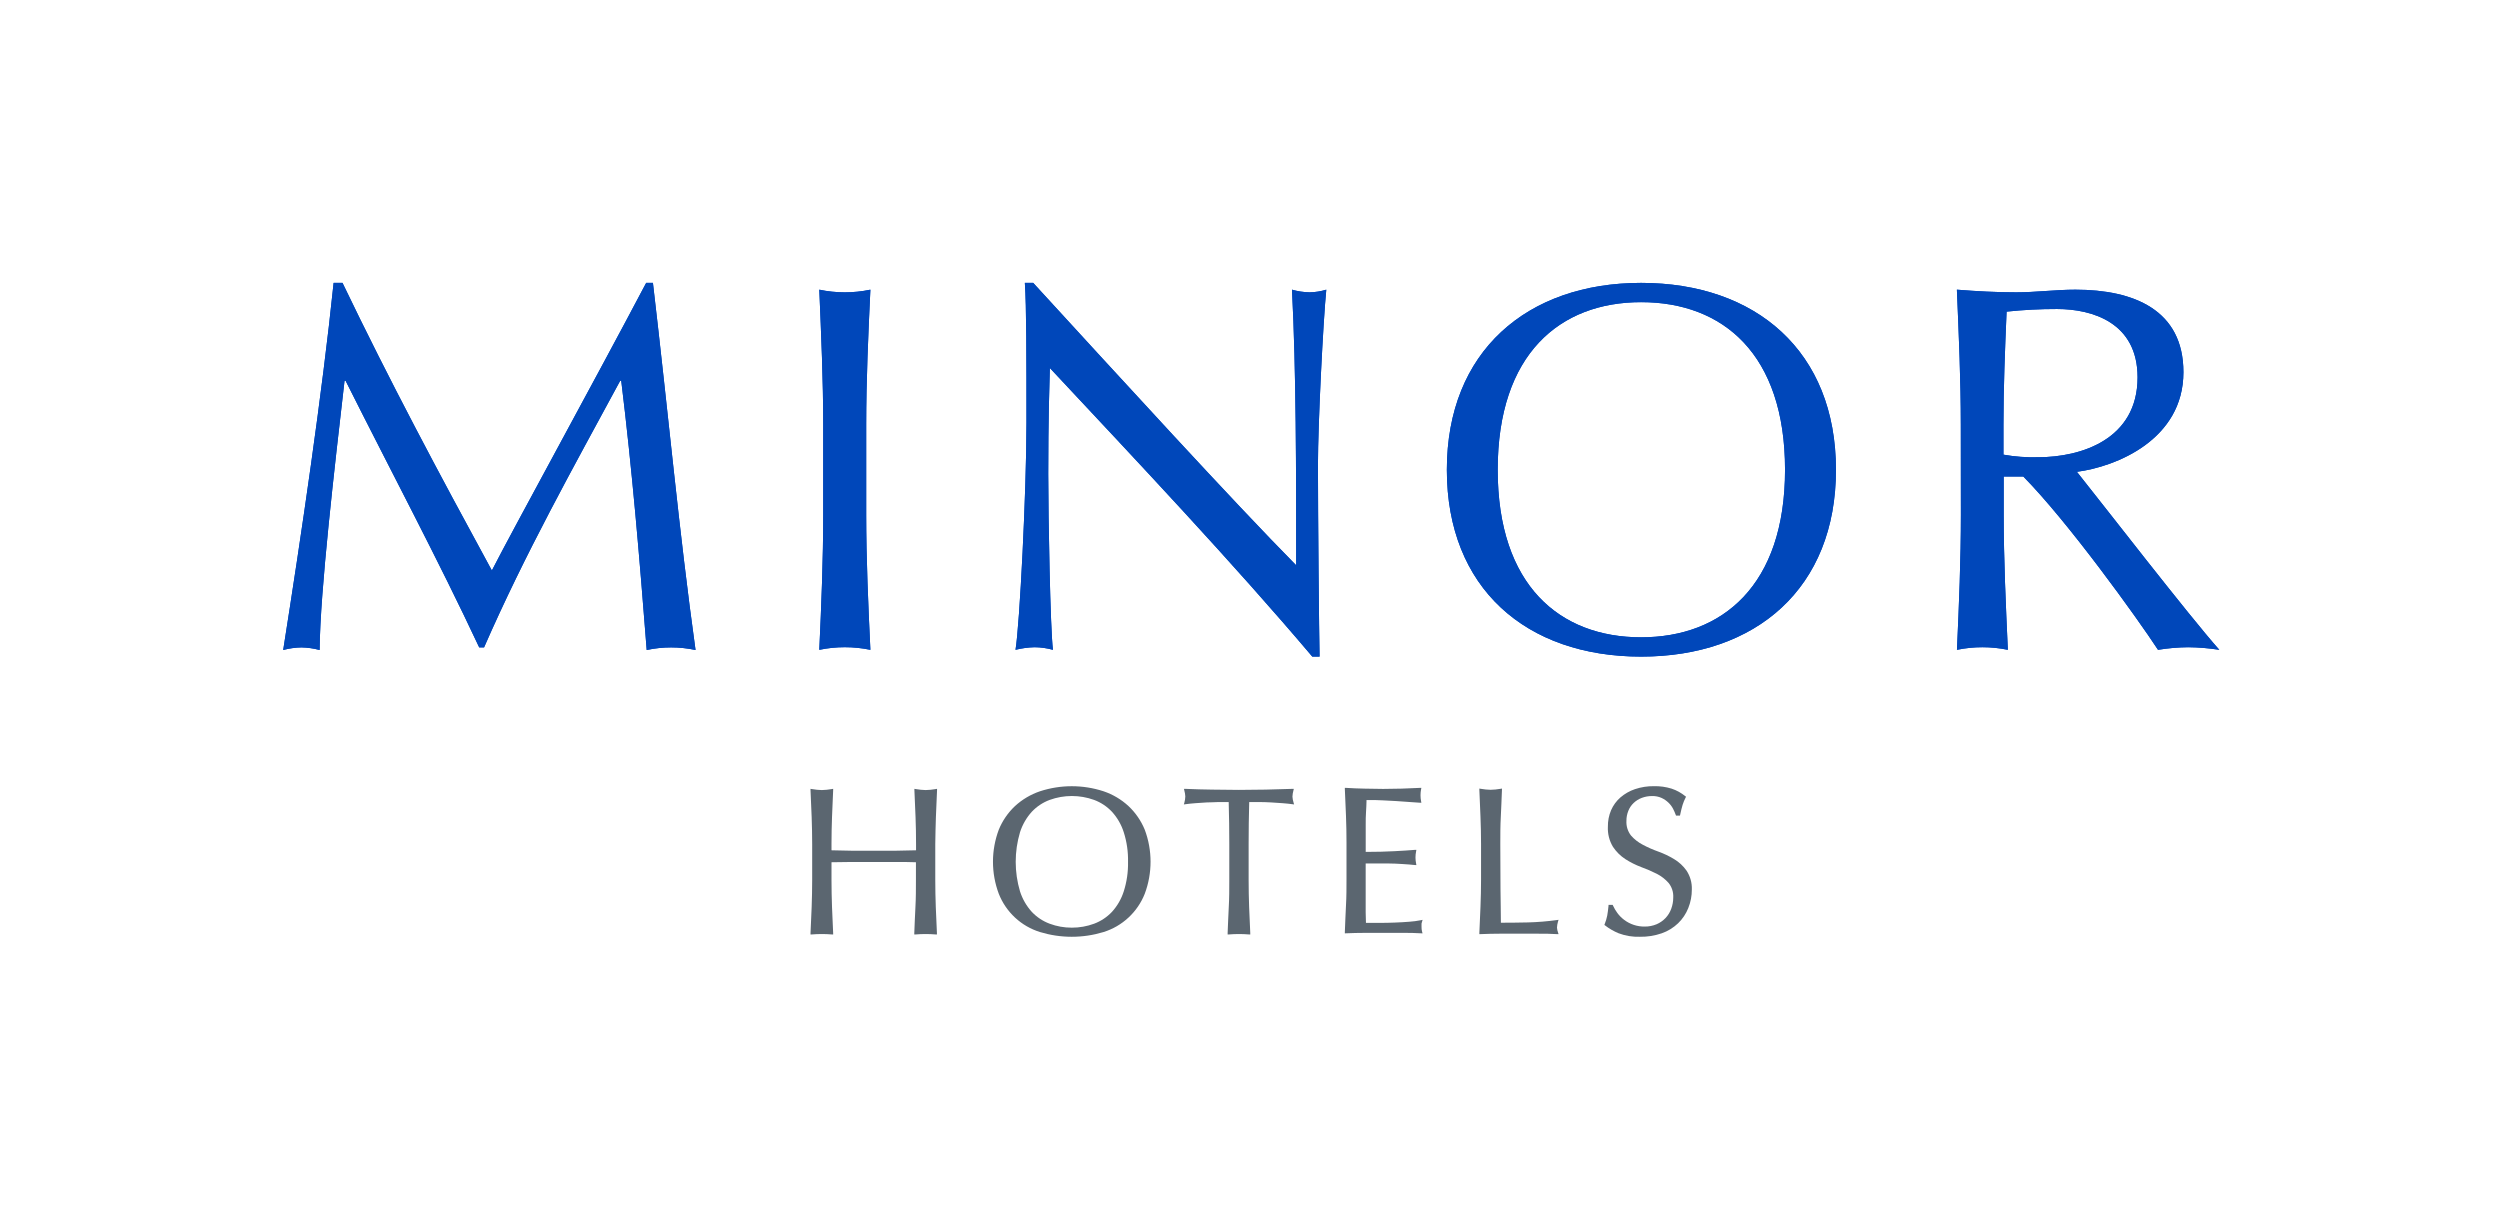 <svg xmlns="http://www.w3.org/2000/svg" width="155" height="76" viewBox="0 0 155 76" fill="none"><path d="M21.235 17.539C24.16 23.626 27.198 29.317 30.496 35.372C31.785 32.849 36.905 23.528 40.063 17.539H40.482C41.457 25.824 42.093 32.883 43.124 40.301C42.126 40.086 41.093 40.086 40.095 40.301C39.644 34.508 39.193 29.138 38.516 23.604H38.452C35.528 29.011 32.555 34.32 30.011 40.14H29.711C27.198 34.767 24.233 29.204 21.425 23.604H21.362C20.748 28.945 19.846 36.645 19.817 40.301C19.448 40.201 19.068 40.147 18.686 40.14C18.305 40.147 17.926 40.201 17.558 40.301C18.686 33.152 19.975 24.412 20.684 17.539H21.23" fill="#0047BA"></path><path d="M51.039 26.343C51.039 23.558 50.913 20.745 50.796 17.96C51.84 18.18 52.919 18.18 53.964 17.96C53.832 20.745 53.705 23.558 53.705 26.343V31.911C53.705 34.692 53.832 37.506 53.964 40.289C52.919 40.072 51.841 40.072 50.796 40.289C50.925 37.506 51.039 34.692 51.039 31.911V26.343Z" fill="#0047BA"></path><path d="M81.363 40.71C76.464 34.919 70.596 28.702 65.091 22.816C65.059 24.013 64.991 25.956 64.991 29.385C64.991 32.168 65.12 38.997 65.283 40.289C64.915 40.186 64.535 40.132 64.153 40.128C63.751 40.137 63.351 40.191 62.961 40.289C63.219 38.772 63.641 30.484 63.641 26.213C63.641 22.136 63.641 18.998 63.541 17.539H64.058C69.309 23.266 76.428 31.064 80.363 35.049C80.363 29.253 80.363 22.948 80.103 17.96C80.459 18.062 80.827 18.117 81.197 18.124C81.547 18.118 81.895 18.063 82.23 17.96C82.04 19.872 81.713 26.282 81.713 28.8C81.713 32.102 81.782 39.254 81.813 40.71H81.363" fill="#0047BA"></path><path d="M101.748 18.734C96.72 18.734 92.858 21.94 92.858 29.126C92.858 36.312 96.72 39.513 101.748 39.513C106.775 39.513 110.672 36.309 110.672 29.126C110.672 21.942 106.817 18.734 101.748 18.734ZM101.748 17.539C108.869 17.539 113.83 21.781 113.83 29.126C113.83 36.471 108.878 40.71 101.748 40.71C94.617 40.71 89.704 36.468 89.704 29.126C89.704 21.783 94.681 17.539 101.748 17.539Z" fill="#0047BA"></path><path d="M124.214 28.189C124.928 28.316 125.652 28.369 126.376 28.348C129.015 28.348 132.529 27.249 132.529 23.396C132.529 20.001 129.724 19.159 127.534 19.159C126.49 19.157 125.447 19.211 124.409 19.321C124.309 21.683 124.214 24.015 124.214 26.343V28.189V28.189ZM121.57 26.343C121.57 23.558 121.444 20.745 121.327 17.96C122.545 18.058 123.764 18.124 124.999 18.124C126.235 18.124 127.448 17.96 128.674 17.96C132.31 17.96 135.373 19.226 135.373 23.076C135.373 27.249 131.216 28.933 128.767 29.253C130.348 31.228 135.727 38.189 137.598 40.289C136.958 40.188 136.311 40.134 135.663 40.128C135.038 40.134 134.414 40.188 133.797 40.289C132.505 38.316 128.221 32.359 125.447 29.547H124.229V31.911C124.229 34.692 124.361 37.506 124.487 40.289C123.446 40.074 122.372 40.074 121.331 40.289C121.458 37.506 121.575 34.692 121.575 31.911L121.57 26.343Z" fill="#0047BA"></path><path d="M21.235 17.539C24.16 23.626 27.198 29.317 30.496 35.372C31.785 32.849 36.905 23.528 40.063 17.539H40.482C41.457 25.824 42.093 32.883 43.124 40.301C42.126 40.086 41.093 40.086 40.095 40.301C39.644 34.508 39.193 29.138 38.516 23.604H38.452C35.528 29.011 32.555 34.32 30.011 40.14H29.711C27.198 34.767 24.233 29.204 21.425 23.604H21.362C20.748 28.945 19.846 36.645 19.817 40.301C19.448 40.201 19.068 40.147 18.686 40.14C18.305 40.147 17.926 40.201 17.558 40.301C18.686 33.152 19.975 24.412 20.684 17.539H21.23" fill="#0047BA"></path><path d="M51.039 26.343C51.039 23.558 50.913 20.745 50.796 17.96C51.84 18.18 52.919 18.18 53.964 17.96C53.832 20.745 53.705 23.558 53.705 26.343V31.911C53.705 34.692 53.832 37.506 53.964 40.289C52.919 40.072 51.841 40.072 50.796 40.289C50.925 37.506 51.039 34.692 51.039 31.911V26.343Z" fill="#0047BA"></path><path d="M81.363 40.71C76.464 34.919 70.596 28.702 65.091 22.816C65.059 24.013 64.991 25.956 64.991 29.385C64.991 32.168 65.12 38.997 65.283 40.289C64.915 40.186 64.535 40.132 64.153 40.128C63.751 40.137 63.351 40.191 62.961 40.289C63.219 38.772 63.641 30.484 63.641 26.213C63.641 22.136 63.641 18.998 63.541 17.539H64.058C69.309 23.266 76.428 31.064 80.363 35.049C80.363 29.253 80.363 22.948 80.103 17.96C80.459 18.062 80.827 18.117 81.197 18.124C81.547 18.118 81.895 18.063 82.23 17.96C82.04 19.872 81.713 26.282 81.713 28.8C81.713 32.102 81.782 39.254 81.813 40.71H81.363" fill="#0047BA"></path><path d="M101.748 18.734C96.72 18.734 92.858 21.94 92.858 29.126C92.858 36.312 96.72 39.513 101.748 39.513C106.775 39.513 110.672 36.309 110.672 29.126C110.672 21.942 106.817 18.734 101.748 18.734ZM101.748 17.539C108.869 17.539 113.83 21.781 113.83 29.126C113.83 36.471 108.878 40.71 101.748 40.71C94.617 40.71 89.704 36.468 89.704 29.126C89.704 21.783 94.681 17.539 101.748 17.539Z" fill="#0047BA"></path><path d="M124.214 28.189C124.928 28.316 125.652 28.369 126.376 28.348C129.015 28.348 132.529 27.249 132.529 23.396C132.529 20.001 129.724 19.159 127.534 19.159C126.49 19.157 125.447 19.211 124.409 19.321C124.309 21.683 124.214 24.015 124.214 26.343V28.189V28.189ZM121.57 26.343C121.57 23.558 121.444 20.745 121.327 17.96C122.545 18.058 123.764 18.124 124.999 18.124C126.235 18.124 127.448 17.96 128.674 17.96C132.31 17.96 135.373 19.226 135.373 23.076C135.373 27.249 131.216 28.933 128.767 29.253C130.348 31.228 135.727 38.189 137.598 40.289C136.958 40.188 136.311 40.134 135.663 40.128C135.038 40.134 134.414 40.188 133.797 40.289C132.505 38.316 128.221 32.359 125.447 29.547H124.229V31.911C124.229 34.692 124.361 37.506 124.487 40.289C123.446 40.074 122.372 40.074 121.331 40.289C121.458 37.506 121.575 34.692 121.575 31.911L121.57 26.343Z" fill="#0047BA"></path><path d="M58.026 50.664C58.049 50.116 58.072 49.558 58.097 48.99V48.907L58.016 48.922L57.695 48.966C57.496 48.99 57.294 48.99 57.095 48.966L56.776 48.922L56.693 48.907V48.99C56.718 49.558 56.741 50.116 56.764 50.664C56.786 51.215 56.795 51.778 56.795 52.334V52.718L55.519 52.745C55.099 52.745 54.648 52.745 54.176 52.745C53.703 52.745 53.25 52.745 52.833 52.745L51.553 52.718V52.334C51.553 51.771 51.566 51.21 51.585 50.664C51.605 50.118 51.632 49.558 51.656 48.99V48.907L51.573 48.922L51.254 48.966C51.055 48.99 50.853 48.99 50.654 48.966L50.335 48.922L50.252 48.907V48.99C50.277 49.558 50.3 50.116 50.323 50.664C50.342 51.218 50.355 51.778 50.355 52.334V54.556C50.355 55.111 50.342 55.675 50.323 56.233C50.303 56.791 50.277 57.327 50.252 57.86V57.936H50.33C50.745 57.902 51.163 57.902 51.578 57.936H51.656V57.86C51.632 57.327 51.608 56.784 51.585 56.233C51.566 55.682 51.553 55.119 51.553 54.556V53.459C51.992 53.459 52.419 53.445 52.831 53.442C53.696 53.442 54.653 53.442 55.511 53.442C55.923 53.442 56.349 53.442 56.788 53.459V54.556C56.788 55.111 56.788 55.677 56.757 56.233C56.725 56.788 56.71 57.327 56.686 57.86V57.936H56.764C57.179 57.902 57.596 57.902 58.011 57.936H58.09V57.86C58.065 57.327 58.042 56.784 58.019 56.233C57.999 55.682 57.987 55.119 57.987 54.556V52.334C57.995 51.763 58.007 51.203 58.026 50.664Z" fill="#5B6670"></path><path d="M69.967 49.977C69.521 49.565 68.994 49.253 68.42 49.059C67.139 48.641 65.76 48.641 64.479 49.059C63.905 49.254 63.377 49.566 62.929 49.977C62.493 50.388 62.149 50.889 61.923 51.445C61.445 52.723 61.445 54.132 61.923 55.41C62.144 55.973 62.489 56.479 62.932 56.891C63.374 57.302 63.903 57.608 64.479 57.787C65.764 58.178 67.135 58.178 68.42 57.787C68.996 57.607 69.524 57.301 69.966 56.889C70.409 56.478 70.754 55.973 70.976 55.41C71.454 54.132 71.454 52.723 70.976 51.445C70.748 50.889 70.404 50.388 69.967 49.977ZM69.938 53.437C69.95 54.058 69.861 54.677 69.672 55.268C69.522 55.739 69.273 56.171 68.941 56.536C68.633 56.862 68.255 57.113 67.835 57.27C67.392 57.434 66.923 57.517 66.451 57.515C65.983 57.517 65.518 57.434 65.079 57.27C64.659 57.114 64.28 56.863 63.972 56.536C63.641 56.171 63.392 55.739 63.241 55.268C62.885 54.071 62.885 52.794 63.241 51.597C63.392 51.127 63.641 50.694 63.972 50.329C64.28 50.002 64.659 49.751 65.079 49.595C65.969 49.272 66.944 49.272 67.835 49.595C68.255 49.751 68.633 50.002 68.941 50.329C69.273 50.694 69.523 51.126 69.672 51.597C69.862 52.191 69.951 52.813 69.938 53.437V53.437Z" fill="#5B6670"></path><path d="M80.132 49.394C80.138 49.26 80.159 49.127 80.195 48.998L80.217 48.909H80.127C79.562 48.927 79.008 48.944 78.468 48.956C77.41 48.98 76.213 48.98 75.153 48.956C74.612 48.956 74.059 48.927 73.494 48.909H73.406L73.425 48.998C73.461 49.123 73.482 49.252 73.489 49.382C73.485 49.515 73.465 49.648 73.428 49.776L73.399 49.876L73.501 49.861C73.679 49.837 73.883 49.815 74.108 49.798L74.814 49.751C75.058 49.751 75.302 49.732 75.546 49.727H76.179C76.204 50.593 76.216 51.472 76.216 52.334V54.556C76.216 55.119 76.216 55.682 76.184 56.233C76.152 56.783 76.138 57.327 76.113 57.86V57.936H76.191C76.606 57.902 77.024 57.902 77.439 57.936H77.517V57.86C77.493 57.327 77.469 56.784 77.446 56.233C77.427 55.689 77.415 55.126 77.415 54.556V52.334C77.415 51.47 77.427 50.593 77.451 49.727H78.087C78.331 49.727 78.575 49.739 78.818 49.751L79.525 49.798C79.749 49.815 79.954 49.837 80.132 49.861L80.234 49.876L80.205 49.776C80.165 49.652 80.14 49.524 80.132 49.394V49.394Z" fill="#5B6670"></path><path d="M88.169 57.138L88.201 57.03L88.091 57.053C87.854 57.1 87.614 57.132 87.372 57.148C87.099 57.17 86.799 57.187 86.488 57.199C86.176 57.212 85.849 57.219 85.532 57.219H84.689C84.689 57.055 84.674 56.83 84.672 56.563C84.672 56.245 84.672 55.829 84.672 55.339V54.062C84.672 53.925 84.672 53.817 84.672 53.721C84.672 53.626 84.672 53.594 84.672 53.535H85.235H86.066C86.363 53.535 86.661 53.552 86.951 53.57C87.241 53.587 87.511 53.609 87.723 53.633H87.816L87.799 53.543C87.774 53.419 87.761 53.294 87.76 53.168C87.76 53.038 87.773 52.909 87.799 52.782L87.816 52.691H87.726C87.538 52.708 87.338 52.723 87.129 52.735L86.444 52.774C86.2 52.786 85.92 52.799 85.62 52.806C85.32 52.813 85.033 52.818 84.674 52.818C84.674 52.659 84.674 52.441 84.674 52.162C84.674 51.844 84.674 51.519 84.674 51.183C84.674 50.848 84.674 50.579 84.694 50.336C84.713 50.094 84.716 49.864 84.726 49.602C85.118 49.602 85.457 49.602 85.737 49.622C86.017 49.641 86.312 49.649 86.566 49.666L87.284 49.717L88.037 49.769H88.125L88.108 49.68C88.084 49.557 88.072 49.432 88.072 49.306C88.072 49.18 88.084 49.055 88.108 48.931L88.125 48.848H88.04C87.653 48.865 87.272 48.883 86.895 48.895C86.163 48.919 85.352 48.919 84.604 48.895C84.221 48.895 83.839 48.865 83.454 48.848H83.38V48.922C83.405 49.472 83.429 50.026 83.451 50.576C83.473 51.127 83.483 51.695 83.483 52.253V54.475C83.483 55.033 83.483 55.594 83.451 56.144C83.419 56.695 83.405 57.241 83.38 57.792V57.865H83.454C83.841 57.848 84.233 57.838 84.621 57.838H86.956C87.338 57.838 87.726 57.838 88.103 57.865H88.198L88.171 57.772C88.144 57.669 88.132 57.563 88.135 57.456C88.135 57.398 88.135 57.331 88.135 57.261C88.143 57.219 88.155 57.178 88.169 57.138Z" fill="#5B6670"></path><path d="M96.533 57.517C96.538 57.392 96.558 57.268 96.594 57.148L96.63 57.028L96.53 57.043C95.936 57.125 95.337 57.174 94.737 57.19C94.191 57.202 93.625 57.209 93.055 57.209C93.055 56.597 93.038 55.907 93.031 55.139C93.023 54.37 93.019 53.425 93.019 52.316C93.019 51.754 93.019 51.193 93.05 50.647C93.082 50.101 93.094 49.541 93.121 48.973V48.89L93.041 48.905L92.721 48.949C92.521 48.973 92.319 48.973 92.119 48.949L91.8 48.905L91.72 48.89V48.973C91.747 49.541 91.771 50.099 91.79 50.647C91.812 51.196 91.825 51.756 91.825 52.316V54.539C91.825 55.099 91.812 55.662 91.79 56.215C91.769 56.769 91.746 57.309 91.72 57.843V57.916H91.793C92.197 57.899 92.597 57.889 92.98 57.889H95.353C95.748 57.889 96.145 57.889 96.533 57.916H96.63L96.601 57.823C96.564 57.725 96.541 57.622 96.533 57.517Z" fill="#5B6670"></path><path d="M104.565 53.978C104.36 53.689 104.097 53.445 103.793 53.264C103.484 53.077 103.157 52.921 102.818 52.799C102.487 52.682 102.165 52.541 101.855 52.375C101.578 52.232 101.33 52.039 101.124 51.805C100.921 51.546 100.82 51.221 100.839 50.892C100.837 50.68 100.877 50.469 100.956 50.273C101.029 50.087 101.142 49.92 101.287 49.783C101.433 49.645 101.604 49.538 101.792 49.468C101.996 49.391 102.212 49.353 102.43 49.355C102.632 49.349 102.833 49.389 103.018 49.472C103.175 49.545 103.319 49.643 103.444 49.764C103.558 49.872 103.654 49.999 103.727 50.138C103.792 50.263 103.849 50.392 103.897 50.525L103.914 50.569H104.158L104.17 50.515C104.221 50.27 104.273 50.062 104.321 49.903C104.371 49.746 104.434 49.594 104.509 49.448L104.536 49.399L104.492 49.365C104.238 49.157 103.948 48.998 103.637 48.895C103.284 48.786 102.916 48.735 102.547 48.743C102.147 48.737 101.748 48.8 101.368 48.927C101.036 49.039 100.729 49.214 100.464 49.443C100.215 49.661 100.018 49.932 99.886 50.236C99.751 50.557 99.684 50.903 99.689 51.252C99.667 51.691 99.776 52.126 100.003 52.502C100.205 52.807 100.467 53.067 100.773 53.266C101.08 53.463 101.407 53.627 101.748 53.756C102.081 53.876 102.407 54.017 102.723 54.177C103 54.318 103.248 54.511 103.454 54.744C103.656 54.997 103.759 55.316 103.741 55.64C103.742 55.882 103.699 56.121 103.615 56.348C103.538 56.56 103.418 56.754 103.264 56.918C103.106 57.083 102.916 57.215 102.706 57.305C102.474 57.401 102.225 57.449 101.975 57.447C101.509 57.455 101.055 57.304 100.685 57.021C100.529 56.902 100.39 56.761 100.274 56.602C100.168 56.459 100.078 56.306 100.005 56.144L99.986 56.103H99.728V56.164C99.703 56.409 99.677 56.612 99.647 56.771C99.611 56.951 99.558 57.127 99.489 57.297L99.472 57.344L99.508 57.373C99.767 57.574 100.052 57.738 100.354 57.863C100.776 58.022 101.225 58.096 101.675 58.08C102.135 58.088 102.592 58.015 103.027 57.865C103.407 57.733 103.753 57.52 104.044 57.241C104.319 56.975 104.534 56.653 104.675 56.296C104.821 55.931 104.896 55.54 104.894 55.146C104.908 54.732 104.793 54.324 104.565 53.978V53.978Z" fill="#5B6670"></path></svg>